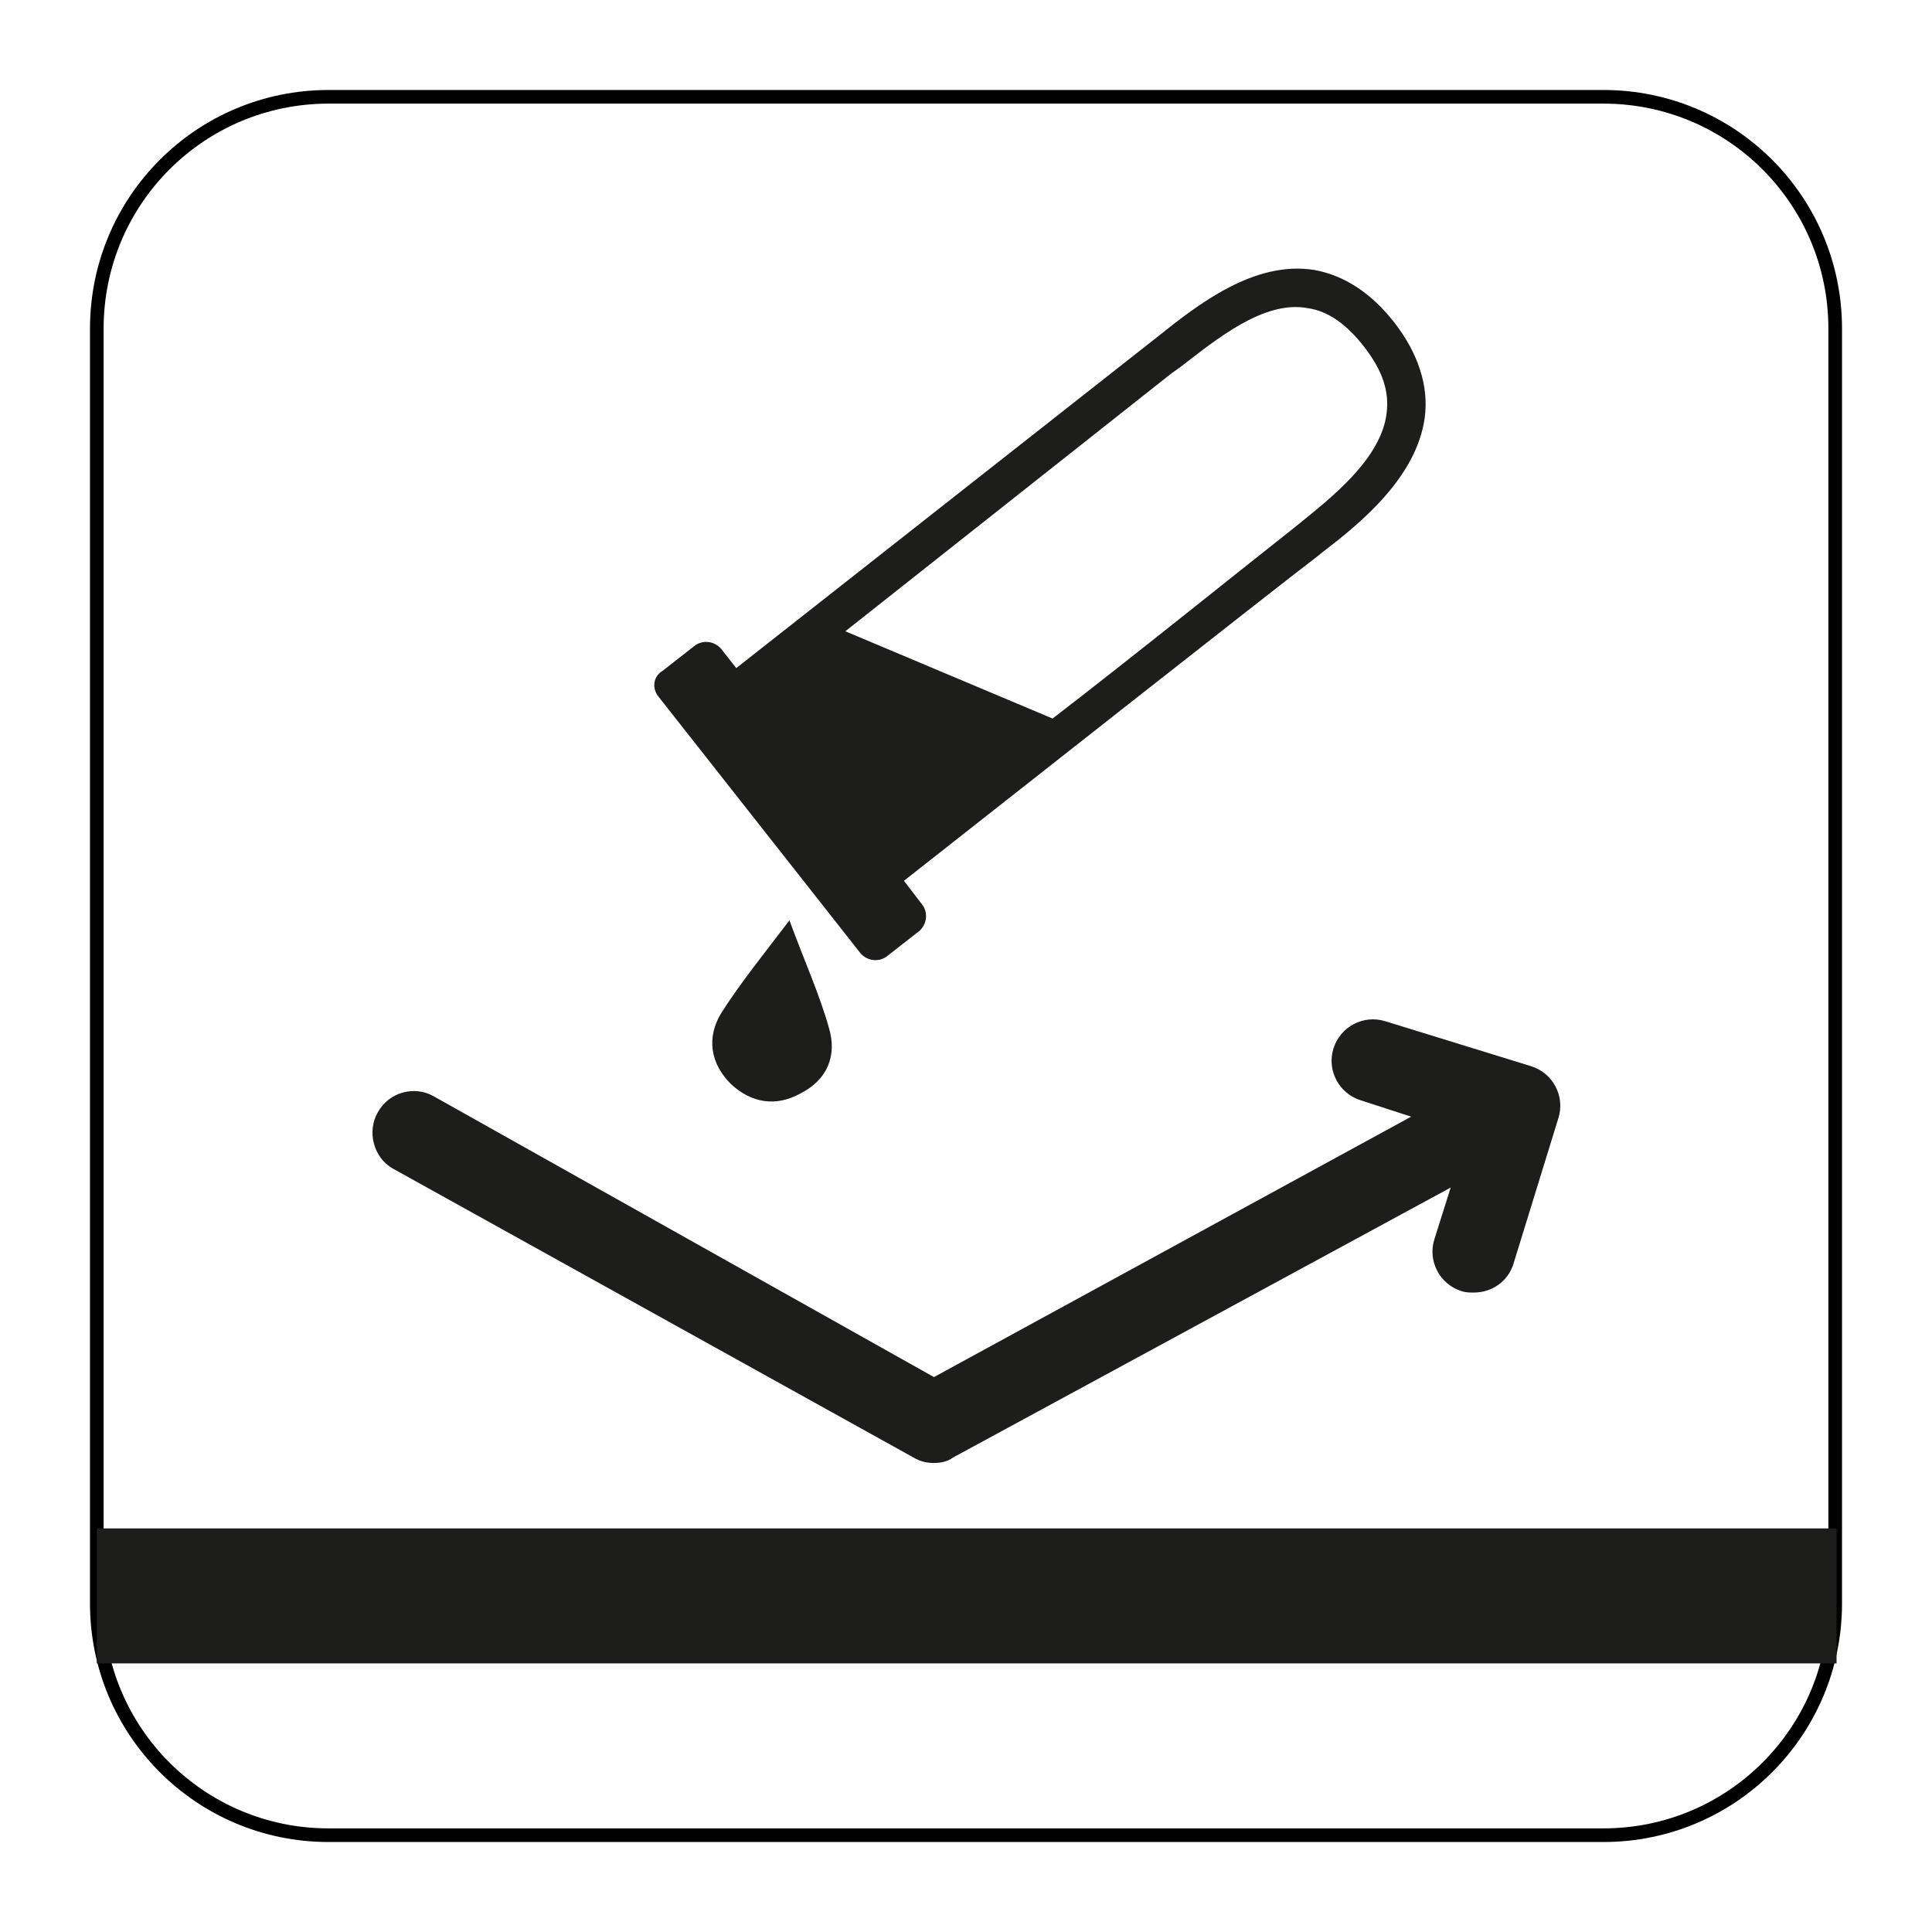 <?xml version="1.0" encoding="utf-8"?>
<svg xmlns="http://www.w3.org/2000/svg" xmlns:xlink="http://www.w3.org/1999/xlink" version="1.1" x="0px" y="0px" viewBox="0 0 141.7 141.7" style="enable-background:new 0 0 141.7 141.7;">
<style type="text/css">
	.st0{fill:none;stroke:#000000;stroke-miterlimit:10;}
	.st1{fill:#1D1D1B;}
</style>
<g id="Layer_2">
	<path class="st0" d="M117.6,134.6H24.1c-9.4,0-17-7.6-17-17V24.1c0-9.4,7.6-17,17-17h93.5c9.4,0,17,7.6,17,17v93.5&#xA;		C134.6,127,127,134.6,117.6,134.6z"/>
</g>
<g id="Pictograma">
	<g>
		<rect x="7.1" y="112.1" class="st1" width="127.6" height="9.9"/>
		<g>
			<path class="st1" d="M28.8,85.7l38.2,21.2c0.5,0.3,1,0.4,1.5,0.4c0.5,0,1-0.1,1.4-0.4l36.5-19.8l-1.2,3.8c-0.5,1.6,0.4,3.3,2,3.8&#xA;				c0.3,0.1,0.6,0.1,0.9,0.1c1.3,0,2.5-0.8,2.9-2.1l3.3-10.7c0.5-1.6-0.4-3.3-2-3.8l-10.7-3.3c-1.6-0.5-3.3,0.4-3.8,2&#xA;				c-0.5,1.6,0.4,3.3,2,3.8l3.7,1.2l-35,19.1L31.8,80.4c-1.4-0.8-3.3-0.3-4.1,1.2C26.9,83,27.4,84.9,28.8,85.7z"/>
			<path class="st1" d="M52.9,74.3c-1.1,1.8-0.8,3.7,0.7,5.2c1.5,1.4,3.3,1.7,5.1,0.7c2-1,2.7-2.8,2.1-4.8c-0.7-2.5-1.8-4.9-2.9-7.9&#xA;				C56,70,54.3,72.1,52.9,74.3z"/>
			<g>
				<g>
					<path class="st1" d="M48.3,51.1l14.8,18.8c0.5,0.6,1.4,0.7,2,0.2l2.3-1.8c0.6-0.5,0.7-1.4,0.2-2l-1.3-1.7&#xA;						c5.6-4.4,27.3-21.5,30.2-23.7l0.5-0.4c2.6-2,6.9-5.4,7.5-9.9c0.3-2.3-0.5-4.7-2.2-6.9c-1.7-2.2-3.7-3.5-5.9-3.9&#xA;						c-4.4-0.7-8.5,2.5-11.5,4.9L54,49l-1.1-1.4c-0.5-0.6-1.4-0.7-2-0.2l-2.3,1.8C47.9,49.6,47.8,50.5,48.3,51.1z M85.9,27.4&#xA;						l0.7-0.5c2.6-2,6.1-4.9,9.3-4.3c1.5,0.2,2.9,1.2,4.2,2.9c1.3,1.7,1.8,3.2,1.6,4.8c-0.4,3.4-4.2,6.3-6.4,8.1l-0.5,0.4&#xA;						c-2.8,2.2-12,9.6-17.6,13.9l-15.2-6.4L85.9,27.4z"/>
				</g>
			</g>
		</g>
	</g>
</g>
</svg>